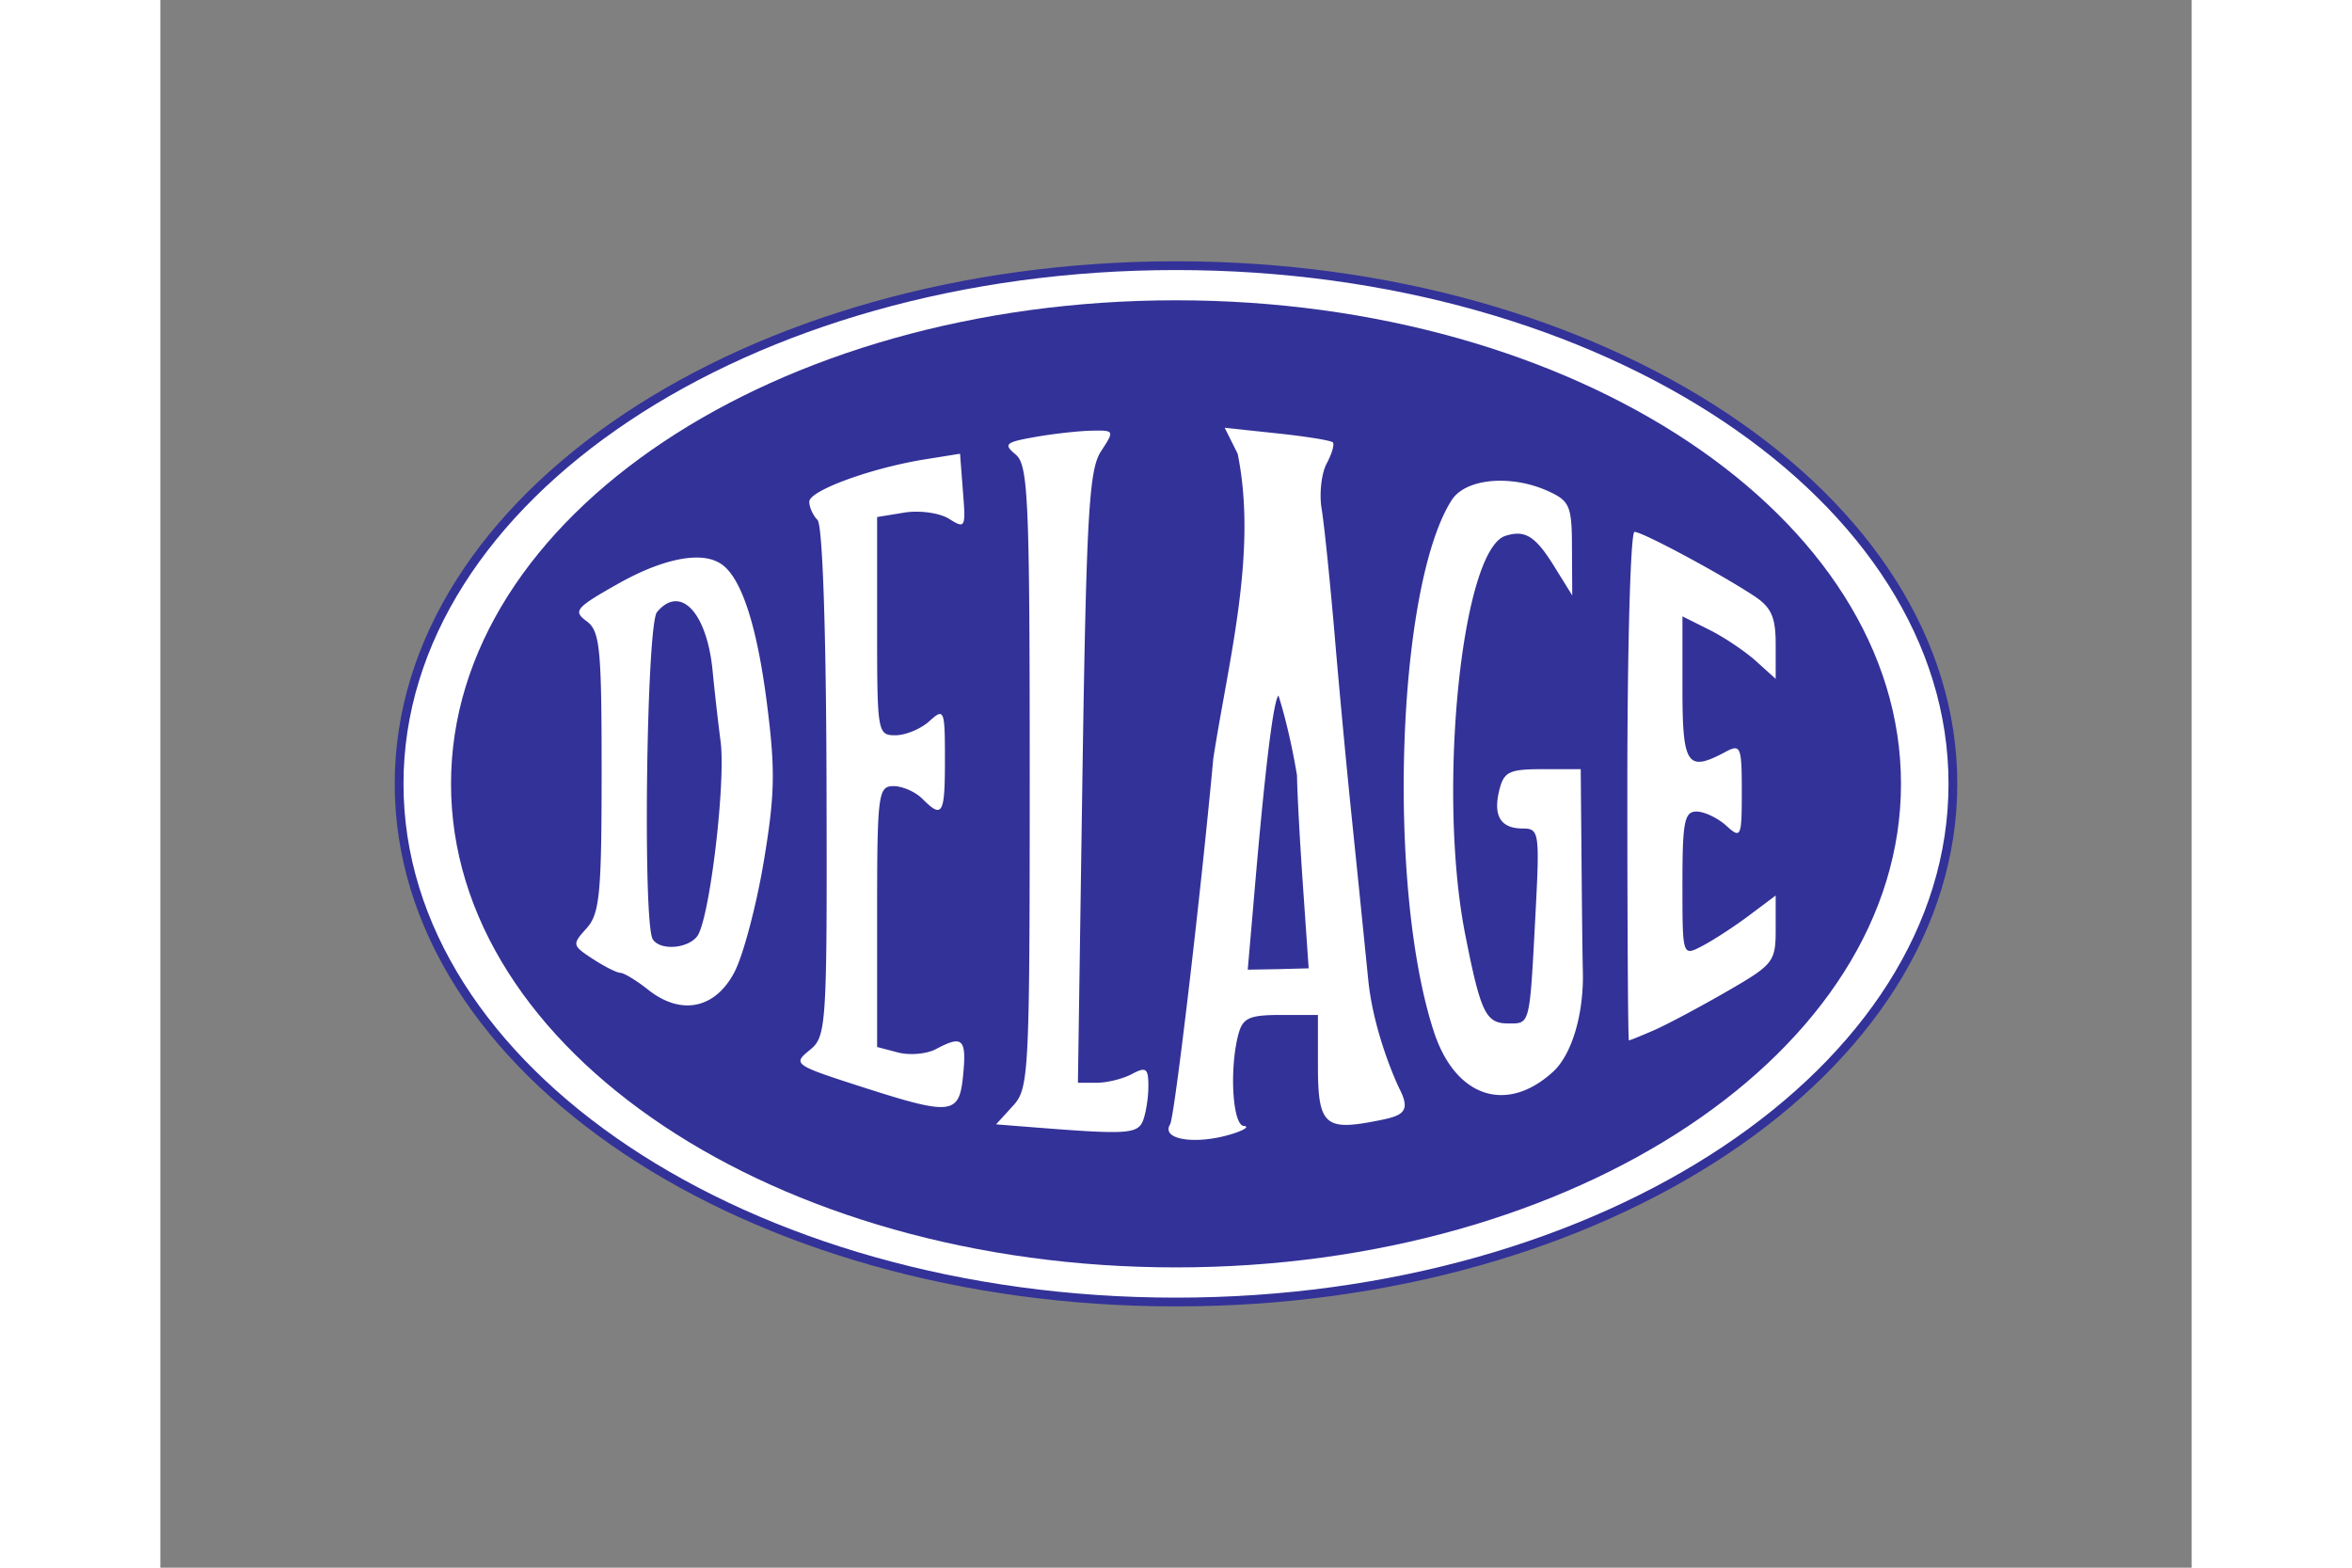 <svg xmlns="http://www.w3.org/2000/svg" height="800" width="1200" version="1.0" viewBox="-28.631 -31.923 248.132 191.536"><rect x="-28.631" y="-31.923" width="248.132" height="191.536" fill="#808080" stroke="none"/><path d="M190.336 63.845c.01 34.963-42.482 63.31-94.9 63.31-52.42 0-94.91-28.347-94.9-63.31-.01-34.963 42.48-63.31 94.9-63.31 52.418 0 94.91 28.347 94.9 63.31z" fill="#fff" stroke="#333298" stroke-width="1.072" stroke-miterlimit="80.2"/><path d="M183.994 63.845c.01 32.627-39.642 59.08-88.558 59.08-48.916 0-88.568-26.453-88.559-59.08C6.867 31.22 46.52 4.766 95.436 4.766s88.568 26.453 88.558 59.08z" fill="#333298"/><path d="M101.382 20.342l1.585 3.17c2.444 12.03-1.106 25.15-2.977 37.246-1.55 16.782-4.734 43.815-5.275 44.689-1.176 1.904 3.255 2.556 7.702 1.132 1.424-.456 2.006-.881 1.294-.938-1.375-.11-1.775-7.019-.647-11.229.527-1.967 1.346-2.33 5.178-2.33h4.53v6.246c0 7.016.828 7.884 6.634 6.795 3.485-.654 4.847-.97 3.391-3.888-.809-1.623-3.285-7.516-3.877-13.424a7226.83 7226.83 0 00-2.038-20.063c-.531-5.126-1.46-14.911-2.039-21.745-.58-6.835-1.309-13.916-1.618-15.76-.309-1.842-.025-4.337.615-5.533.64-1.196.979-2.354.744-2.589-.235-.234-3.318-.733-6.828-1.1zm-16.277.356c-1.58.032-4.703.381-6.925.776-3.6.64-3.854.871-2.33 2.136 1.534 1.273 1.715 5.35 1.715 39.414 0 36.486-.094 38.068-2.071 40.19l-2.039 2.233 4.887.388c11.117.878 12.433.793 13.073-.874.346-.9.647-2.777.647-4.174 0-2.19-.279-2.413-2.006-1.488-1.102.59-3.042 1.067-4.304 1.067h-2.298l.55-37.278c.481-32.126.808-37.642 2.266-39.866 1.664-2.54 1.66-2.583-1.165-2.524zm-16.05 2.815l-4.24.68c-6.621 1.058-14.173 3.827-14.173 5.177 0 .675.447 1.677 1.003 2.233.609.608 1.052 13.35 1.1 32.035.079 30.123-.003 31.074-2.07 32.748-2.065 1.672-1.86 1.825 5.921 4.336 11.566 3.733 12.368 3.628 12.847-1.391.415-4.351-.09-4.81-3.333-3.074-1.09.583-3.16.78-4.595.42l-2.589-.68v-15.92c0-15.05.12-15.953 2.006-15.953 1.099 0 2.673.699 3.527 1.553 2.453 2.453 2.751 1.952 2.751-4.821 0-6.11-.094-6.303-1.91-4.66-1.04.942-2.905 1.715-4.141 1.715-2.191 0-2.233-.328-2.233-13.332V31.247l3.365-.55c1.86-.294 4.292.055 5.437.776 1.972 1.242 2.037 1.075 1.682-3.333zm65.786 3.3c-2.55.043-4.758.849-5.727 2.363-6.732 10.515-7.954 47.355-2.169 64.977 2.615 7.965 8.836 10.066 14.53 4.887 2.33-2.12 3.808-7.125 3.656-12.394-.045-1.566-.11-7.74-.161-13.72l-.097-10.873h-4.66c-4.057 0-4.72.312-5.275 2.524-.798 3.18.145 4.724 2.848 4.724 2.018 0 2.09.447 1.553 10.614-.717 13.605-.628 13.203-3.333 13.203-2.726 0-3.347-1.276-5.242-10.873-3.438-17.409-.453-46.996 4.918-48.7 2.452-.779 3.712.048 6.149 4.044l2.006 3.236-.032-5.695c-.004-5.17-.253-5.815-2.783-6.99a14.313 14.313 0 00-6.18-1.327zm16.6 6.246c-.48 0-.873 13.98-.873 31.065s.078 31.065.194 31.065 1.513-.562 3.106-1.262 5.592-2.834 8.867-4.725c5.684-3.281 5.954-3.614 5.954-7.572v-4.142l-3.365 2.524c-1.851 1.382-4.414 3.028-5.696 3.69-2.328 1.2-2.33 1.194-2.33-7.638 0-7.568.234-8.834 1.716-8.834.951 0 2.582.773 3.624 1.715 1.813 1.642 1.91 1.469 1.91-4.174 0-5.505-.136-5.823-2.007-4.822-4.669 2.5-5.242 1.636-5.242-7.766v-8.802l3.365 1.683c1.85.936 4.414 2.68 5.695 3.85l2.33 2.104v-4.174c0-3.385-.517-4.566-2.686-5.987-4.288-2.81-13.604-7.799-14.561-7.798zM37.02 36.198c-2.531-.04-5.947 1.062-9.74 3.203-5.185 2.926-5.527 3.337-3.851 4.563 1.643 1.202 1.844 3.235 1.844 18.412 0 14.912-.232 17.343-1.844 19.125-1.782 1.969-1.753 2.085.744 3.721 1.422.932 2.95 1.703 3.398 1.715.447.013 1.974.942 3.397 2.071 4.022 3.19 8.21 2.325 10.55-2.2 1.063-2.057 2.666-8.115 3.56-13.462 1.377-8.25 1.435-11.23.355-19.577-1.226-9.473-3.143-15.192-5.566-16.795-.748-.495-1.697-.759-2.847-.776zm-2.816 5.339c2.147-.133 4.109 3.142 4.628 8.51.225 2.335.658 6.204.97 8.576.671 5.085-1.371 22.017-2.88 23.881-1.227 1.517-4.544 1.714-5.403.324-1.238-2.002-.766-38.418.517-39.964.71-.855 1.453-1.283 2.168-1.327zm76.013 21.292c.025 2.136.365 8.31.744 13.72l.68 9.838-3.722.097-3.721.065.68-7.831c1.341-15.932 2.421-25.009 3.073-25.661.898 2.798 1.744 6.57 2.266 9.772z" fill="#fff"/></svg>